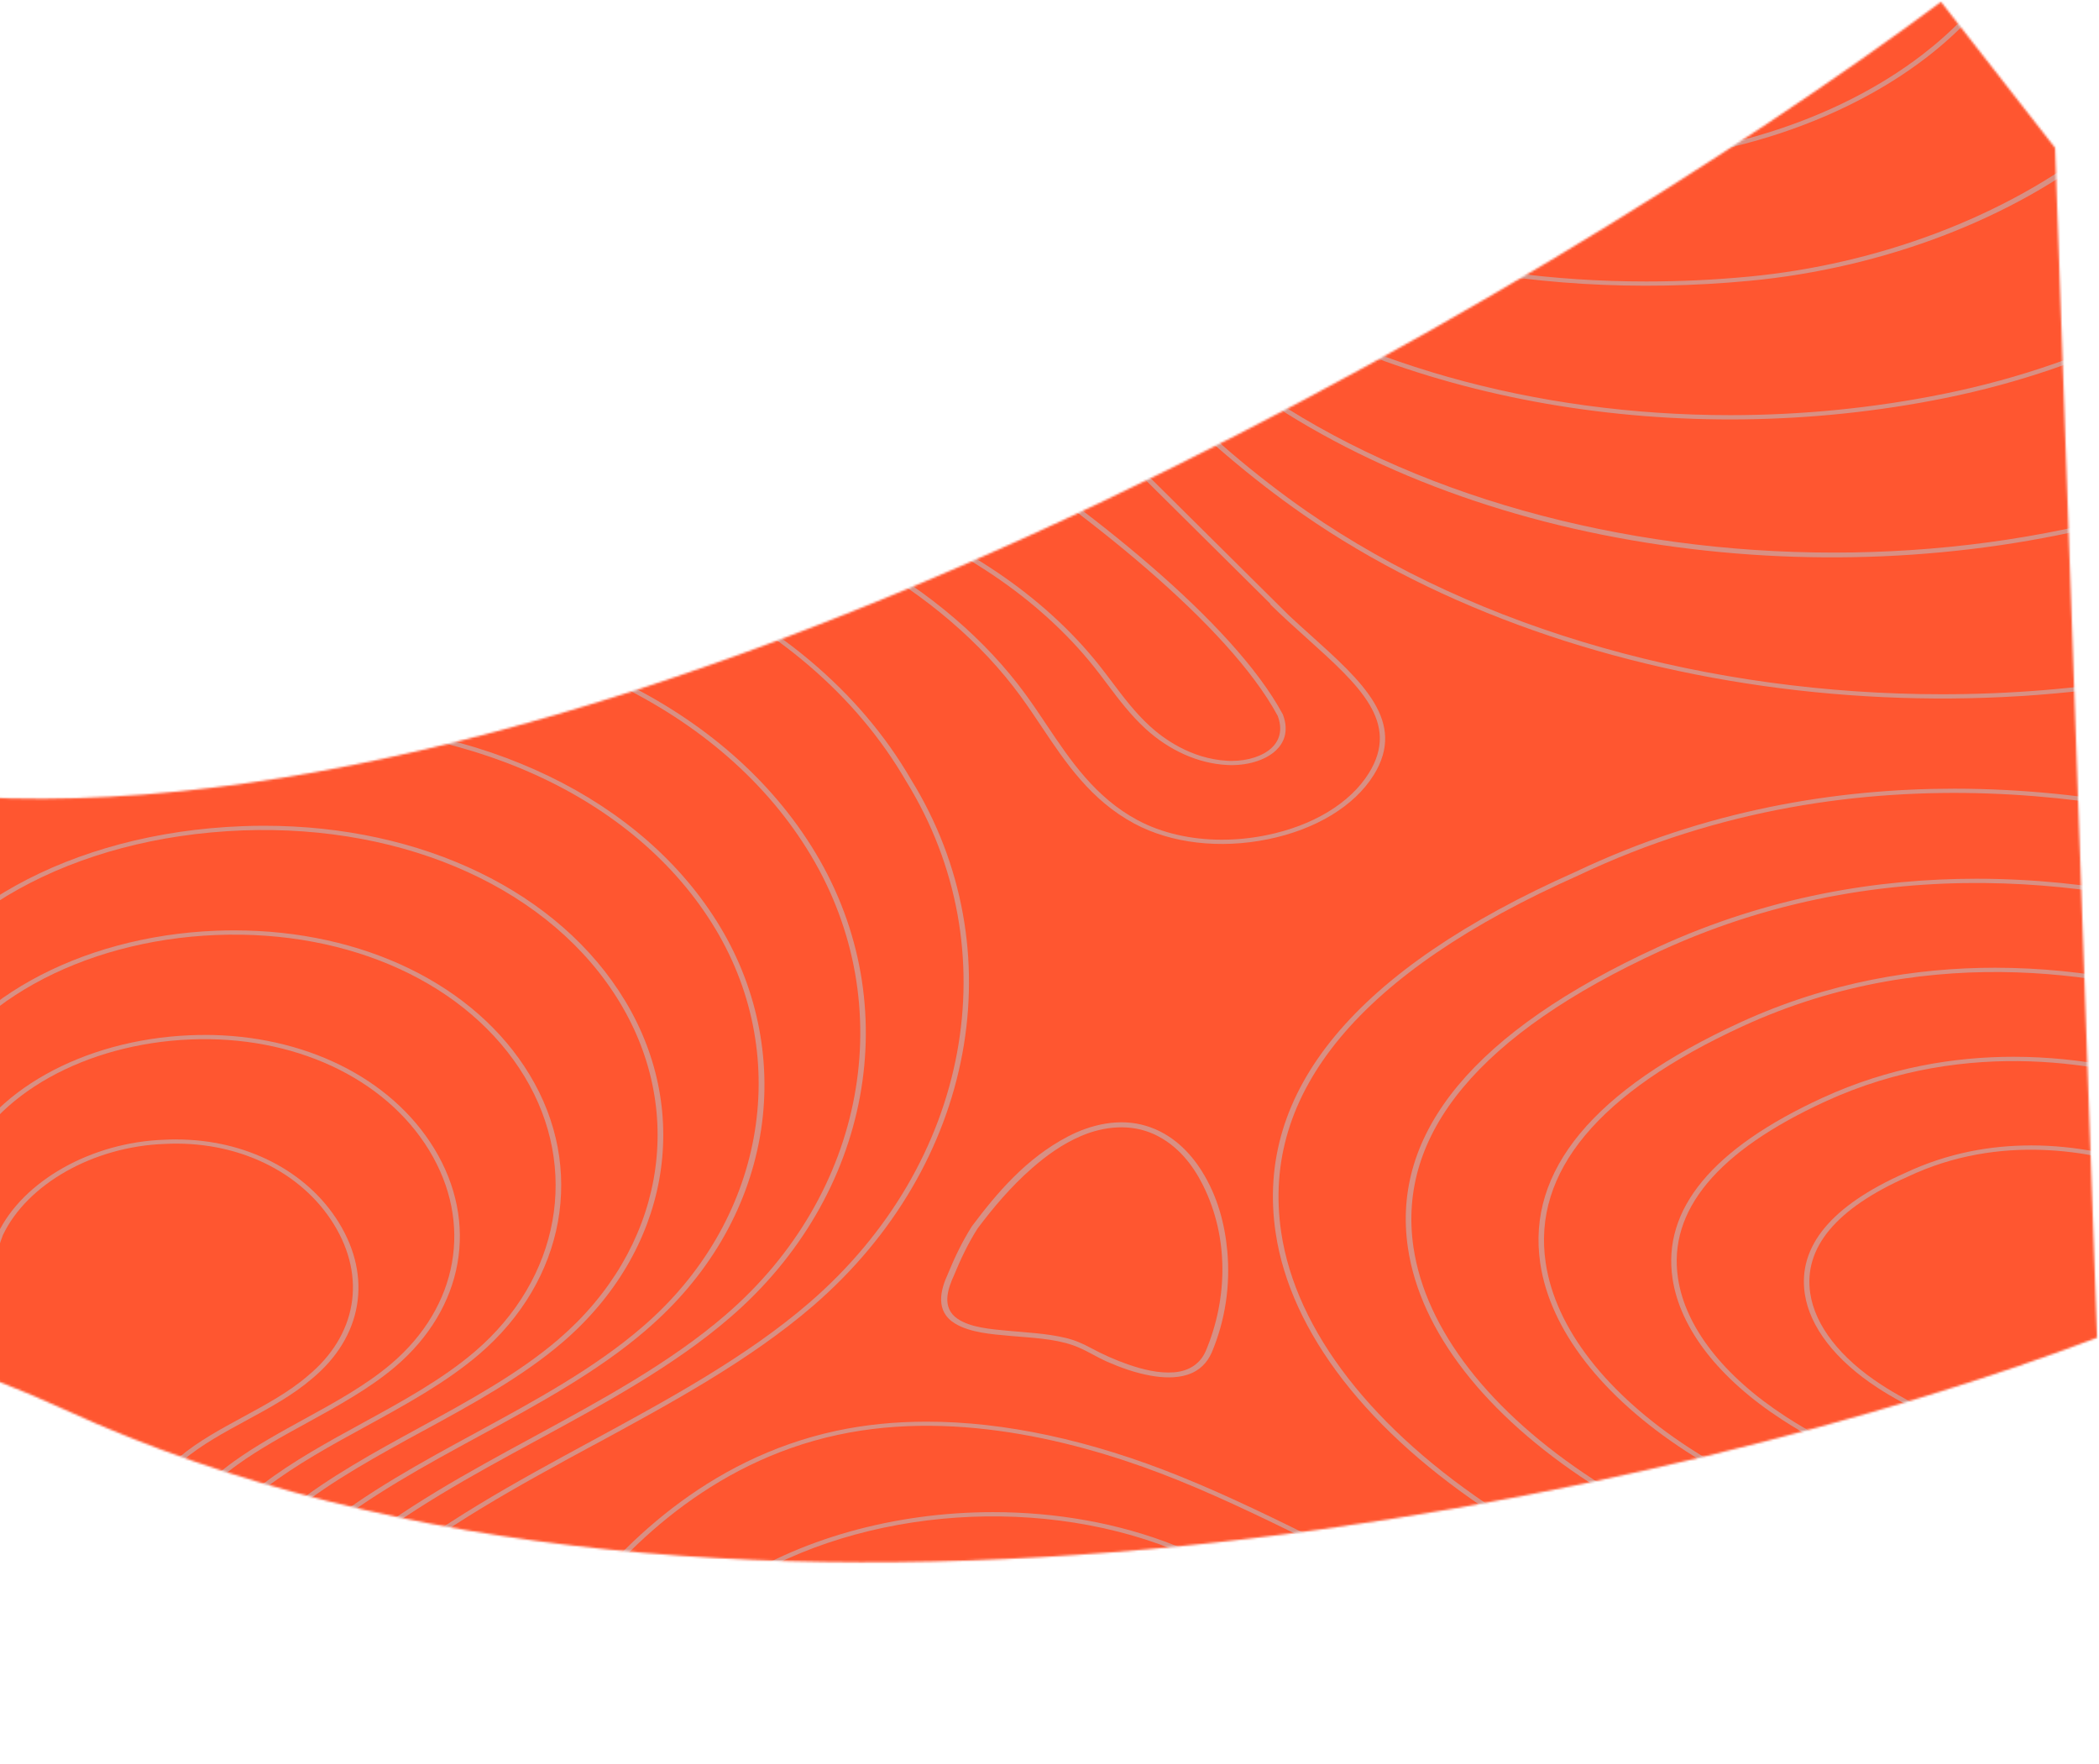 <svg width="1002" height="842" viewBox="0 0 1002 842" fill="none" xmlns="http://www.w3.org/2000/svg">
<mask id="mask0_1129_60291" style="mask-type:alpha" maskUnits="userSpaceOnUse" x="-713" y="0" width="1715" height="842">
<path d="M-40.825 378.109C-360.365 342.566 -622.031 672.56 -712.922 842C-597.929 724.539 -288.146 526.293 31.046 672.996C350.237 819.699 810.731 711.181 1001.08 638.585L981.042 70.59L926.594 0.898C737.263 141.445 278.715 413.652 -40.825 378.109Z" fill="#FF5630"/>
</mask>
<g mask="url(#mask0_1129_60291)">
<mask id="mask1_1129_60291" style="mask-type:alpha" maskUnits="userSpaceOnUse" x="-554" y="-335" width="1999" height="1269">
<rect x="-553.492" y="-334.498" width="1997.56" height="1267.53" fill="#D9D9D9"/>
</mask>
<g mask="url(#mask1_1129_60291)">
<rect width="2078.66" height="1997.56" transform="translate(1443.18 -1149.9) rotate(90)" fill="#FF5630"/>
<path d="M283.475 689.76C247.755 709.118 210.85 729.144 181.127 754.258C135.385 792.933 106.188 846.769 77.964 898.822C72.571 908.775 67.126 918.768 61.576 928.72L58.709 928.72C64.417 918.524 69.994 908.268 75.544 898.052C103.873 845.837 133.149 791.839 179.207 752.9C209.114 727.624 246.176 707.537 282.002 688.098C318.538 668.295 356.31 647.802 386.349 621.857C463.13 555.554 482.148 453.233 432.591 372.985C384.955 290.71 277.925 242.347 153.167 246.786C28.303 251.225 -72.625 307.007 -110.239 392.322C-129.652 442.611 -132.571 493.914 -135.386 543.514C-140.857 639.39 -146.013 729.955 -262.486 809.21C-316.303 852.121 -348.736 891.18 -360.757 928.72L-363.203 928.72C-361.756 924.139 -360.073 919.518 -358.048 914.896C-343.396 881.41 -312.779 846.364 -264.432 807.791L-264.353 807.73C-148.669 729.043 -143.514 638.883 -138.095 543.453C-135.254 493.732 -132.335 442.307 -112.817 391.734C-93.431 347.79 -56.895 310.818 -7.129 284.852C39.087 260.711 94.457 246.867 153.009 244.779C158.112 244.596 163.215 244.515 168.291 244.515C221.346 244.515 272.48 254.387 317.039 273.298C369.62 295.615 410.391 329.81 434.932 372.174C484.936 453.111 465.734 556.365 388.269 623.255C358.02 649.383 320.116 669.916 283.475 689.801L283.475 689.76Z" fill="#B3CBD8" fill-opacity="0.5"/>
<path d="M256.281 687.551C225.4 704.314 193.494 721.644 167.611 743.211C154.065 754.502 141.57 767.636 129.392 783.346C108.559 810.223 91.698 841.276 75.364 871.316C64.868 890.613 54.294 910.052 42.536 928.7L39.59 928.7C51.559 909.829 62.291 890.086 72.917 870.526C89.278 840.425 106.192 809.291 127.103 782.292C139.361 766.461 151.987 753.225 165.665 741.813C191.732 720.084 223.77 702.692 254.755 685.868C286.846 668.457 320.015 650.457 346.398 627.674C413.262 570.128 429.965 479.867 387.011 408.193C345.267 338.526 256.991 296.386 154.512 296.386C149.909 296.386 145.279 296.467 140.623 296.649C30.2 300.582 -60.995 351.053 -91.718 425.2C-110.499 470.523 -113.681 516.495 -116.759 560.966C-122.493 643.586 -127.912 721.644 -226.156 793.217C-287.313 837.81 -317.01 884.268 -314.195 928.72L-316.878 928.72C-319.719 883.721 -289.706 836.777 -227.919 791.778C-130.437 720.753 -125.045 643.099 -119.337 560.885C-116.233 516.292 -113.05 470.199 -94.164 424.612C-63.126 349.634 29.017 298.615 140.544 294.642C145.253 294.46 149.909 294.379 154.564 294.379C258.07 294.379 347.239 336.966 389.431 407.362C432.806 479.746 415.945 570.899 348.397 629.032C321.804 651.998 288.503 670.058 256.307 687.551L256.281 687.551Z" fill="#B3CBD8" fill-opacity="0.5"/>
<path d="M308.462 634.89C285.526 654.694 256.828 670.301 229.051 685.382C203.037 699.53 176.102 714.145 154.112 732.185C142.354 741.813 131.543 752.9 121.022 766.076C102.32 789.568 87.274 816.912 72.728 843.324C56.446 872.917 39.875 902.998 17.701 928.72L14.518 928.72C37.086 902.896 53.842 872.471 70.334 842.533C84.907 816.041 100.005 788.636 118.812 765.001C129.413 751.704 140.329 740.516 152.218 730.786C174.418 712.604 201.432 697.909 227.578 683.72C255.224 668.7 283.79 653.173 306.542 633.532C364.516 583.831 378.878 505.65 341.526 443.443C303.491 380.1 221.792 343.026 128.255 346.553C32.72 349.959 -46.296 393.741 -73.021 458.098C-89.356 497.401 -92.012 537.352 -94.59 576.007C-99.377 647.802 -103.902 715.624 -189.652 777.265C-257.148 825.75 -278.717 881.512 -250.808 928.72L-253.675 928.72C-281.373 880.904 -259.462 824.655 -191.467 775.785C-106.479 714.692 -101.982 647.275 -97.247 575.905C-94.669 537.129 -91.986 497.036 -75.573 457.489C-48.506 392.322 31.431 347.972 128.071 344.526C132.254 344.364 136.41 344.283 140.566 344.283C229.92 344.283 307.069 381.316 343.867 442.591C362.096 472.935 368.803 508.468 362.78 542.622C356.572 577.831 337.765 609.735 308.462 634.87L308.462 634.89Z" fill="#B3CBD8" fill-opacity="0.5"/>
<path d="M201.935 683.091C180.708 694.665 158.771 706.625 140.595 721.138C130.6 729.104 121.472 738.164 112.66 748.786C95.984 768.934 82.753 792.609 69.943 815.514C45.323 859.519 19.94 904.842 -31.248 928.72L-36.456 928.72C16.625 905.653 42.456 859.499 67.523 814.703C80.386 791.737 93.669 767.981 110.451 747.691C119.342 736.948 128.601 727.806 138.701 719.719C157.061 705.064 179.104 693.044 200.41 681.409C223.531 668.801 247.467 655.748 266.59 639.349C316.331 596.661 328.141 532.082 295.945 478.651C263.592 424.936 194.518 393.478 115.764 396.417C35.012 399.477 -31.8 436.591 -54.447 490.955C-68.309 524.238 -70.466 558.169 -72.544 590.986C-76.411 651.937 -80.067 709.503 -153.244 761.251C-191.727 788.474 -212.822 820.561 -212.665 851.594C-212.533 875.735 -199.355 897.626 -174.524 914.896C-167.343 919.903 -158.873 924.646 -149.43 928.679L-154.902 928.679C-162.346 925.213 -169.5 921.119 -176.26 916.416C-201.643 898.741 -215.137 876.323 -215.269 851.614C-215.426 819.993 -194.015 787.379 -154.98 759.772C-82.592 708.57 -78.963 651.41 -75.122 590.884C-73.044 557.926 -70.861 523.852 -56.894 490.326C-33.878 435.152 33.854 397.491 115.712 394.39C119.184 394.248 122.656 394.187 126.102 394.187C201.62 394.187 267.011 425.686 298.418 477.779C331.034 531.92 319.066 597.391 268.642 640.687C249.335 657.268 225.293 670.382 202.041 683.051L201.935 683.091Z" fill="#B3CBD8" fill-opacity="0.5"/>
<path d="M111.872 444.131C109.005 444.131 106.112 444.192 103.218 444.293C37.275 446.888 -19.62 478.61 -38.322 523.224C-49.87 550.73 -51.527 578.783 -53.131 605.904C-56.077 655.524 -58.865 702.408 -118.575 743.799C-152.901 767.595 -170.42 797.169 -166.658 824.959C-163.686 846.89 -147.299 865.539 -120.495 877.478C-87.8 892.031 -52.684 894.078 -24.145 883.072C23.044 864.87 45.324 825.83 66.867 788.088C78.019 768.568 89.54 748.38 104.323 731.495C111.32 723.509 119.001 716.313 127.102 710.09C141.385 699.124 158.246 689.881 174.58 680.963C193.44 670.645 212.931 659.983 228.661 646.545C270.037 611.174 279.743 557.5 252.808 513.028C226.82 470.076 173.318 444.131 111.872 444.131ZM-119.838 876.606L-119.18 875.734C-145.221 864.12 -161.161 846.019 -164.054 824.756C-167.737 797.635 -150.534 768.67 -116.839 745.319C-56.314 703.361 -53.526 656.071 -50.527 606.005C-48.923 579.026 -47.265 551.115 -35.85 523.872C-17.463 480.049 38.459 448.894 103.324 446.34C167.321 443.807 223.663 469.711 250.388 513.899C276.876 557.662 267.328 610.424 226.662 645.207C211.143 658.483 191.757 669.084 173.029 679.321C156.615 688.3 139.649 697.584 125.208 708.671C116.975 714.975 109.216 722.292 102.114 730.38C87.199 747.427 75.626 767.697 64.42 787.298C43.062 824.715 20.993 863.39 -25.355 881.268C-53.079 891.97 -87.3 889.964 -119.206 875.734L-119.864 876.606L-119.838 876.606Z" fill="#B3CBD8" fill-opacity="0.5"/>
<path d="M97.644 494.056C95.356 494.056 93.067 494.096 90.753 494.198C39.46 496.326 -4.94 521.197 -19.723 556.122C-28.824 577.607 -30.008 599.62 -31.192 620.883C-33.296 659.578 -35.295 696.145 -82.142 727.826C-112.839 748.583 -126.832 776.616 -118.678 800.98C-112.286 820.094 -92.558 833.776 -64.519 838.519C-38.083 842.979 -13.989 839.675 5.186 828.932C33.068 813.304 48.298 787.095 63.028 761.738C72.656 745.177 82.598 728.049 95.934 714.246C101.221 708.773 107.166 703.665 113.558 699.064C123.79 691.706 135.522 685.26 146.859 679.057C161.431 671.051 176.529 662.781 188.734 652.382C221.535 624.471 228.821 583.607 207.252 548.237C186.63 514.447 145.07 494.035 97.644 494.035L97.644 494.056ZM-64.256 837.526L-63.966 836.533C-91.375 831.891 -109.919 819.081 -116.127 800.473C-124.018 776.839 -110.34 749.596 -80.406 729.347C-32.717 697.098 -30.692 660.126 -28.561 620.964C-27.404 599.823 -26.22 577.972 -17.224 556.73C-2.784 522.595 40.67 498.272 90.884 496.204C140.046 494.157 183.71 514.447 204.858 549.108C225.954 583.729 218.852 623.721 186.761 651.024C174.741 661.261 159.774 669.47 145.307 677.395C133.891 683.659 122.107 690.125 111.743 697.584C105.22 702.266 99.196 707.455 93.804 713.03C80.31 727.016 70.288 744.245 60.608 760.907C46.01 786.021 30.938 811.986 3.608 827.29C-19.828 840.404 -46.08 839.553 -63.993 836.533L-64.282 837.526L-64.256 837.526Z" fill="#B3CBD8" fill-opacity="0.5"/>
<path d="M84.222 543.919C82.249 543.919 80.276 543.98 78.277 544.082C43.53 545.318 10.887 563.784 -1.108 588.959C-6.947 604.06 -7.815 619.343 -8.657 634.099C-10.261 662.193 -11.761 688.747 -45.719 711.834C-75.915 730.867 -81.097 759.083 -70.629 777.163C-60.528 794.595 -37.302 802.906 -8.473 799.46C28.852 791.717 43.214 765.245 57.076 739.644C65.415 724.279 74.016 708.408 87.457 697.057C96.19 689.679 107.08 683.781 117.601 678.064C128.491 672.166 139.749 666.045 148.798 658.261C172.944 638.397 177.89 609.776 161.713 583.567C146.43 558.818 117.102 543.96 84.196 543.94L84.222 543.919ZM-21.361 798.223C-43.194 798.223 -59.975 790.521 -68.209 776.312C-78.283 758.941 -73.18 731.759 -44.009 713.374L-43.983 713.374C-9.183 689.679 -7.657 662.72 -6.026 634.181C-5.185 619.546 -4.343 604.404 1.391 589.587C12.991 565.203 44.687 547.305 78.435 546.088C112.656 544.244 143.642 558.919 159.345 584.398C175.049 609.837 170.261 637.606 146.851 656.842C138.013 664.484 126.86 670.524 116.102 676.362C105.449 682.139 94.454 688.098 85.511 695.659C71.754 707.273 63.074 723.327 54.656 738.833C41.005 763.988 26.906 789.994 -9.025 797.453C-13.286 797.96 -17.442 798.223 -21.388 798.223L-21.361 798.223Z" fill="#B3CBD8" fill-opacity="0.5"/>
<path d="M114.353 -110.55C206.785 -80.105 299.348 -47.248 367.816 1.319C417.267 36.385 456.46 79.763 494.364 121.721C533.057 164.551 573.091 208.84 623.936 244.15C706.109 301.209 816.769 331.411 927.087 331.411C991.294 331.411 1055.4 321.175 1113.69 300.074C1276.16 244.92 1372.2 119.998 1364.31 -25.964C1362.7 -55.416 1356.92 -83.713 1347.45 -110.53L1349.89 -110.53C1359.6 -83.368 1365.39 -55.031 1366.96 -26.045C1370.67 42.182 1350.92 108.302 1309.86 165.139C1265.67 226.313 1198.2 273.622 1114.82 301.939C955.521 359.627 752.956 336.499 622.2 245.691C571.118 210.219 531.005 165.828 492.233 122.897C454.408 81.04 415.295 37.743 366.054 2.819C296.507 -46.518 201.787 -79.639 107.672 -110.53L114.379 -110.53L114.353 -110.55Z" fill="#B3CBD8" fill-opacity="0.5"/>
<path d="M173.536 -110.55C247.555 -86.388 320.311 -59.794 374.944 -22.113C419.002 8.312 454.223 45.892 488.287 82.256C521.982 118.235 556.834 155.409 600.156 185.53C673.439 236.488 773.998 263.792 875.425 263.792C924.666 263.792 974.143 257.346 1020.78 244.049C1175.31 199.983 1274.01 85.499 1266.35 -40.842C1264.88 -65.085 1260.3 -88.395 1252.91 -110.55L1255.62 -110.55C1262.96 -88.415 1267.51 -65.145 1268.98 -40.943C1276.69 86.29 1177.31 201.564 1021.7 245.954C951.89 265.859 875.32 271.129 800.249 261.157C723.284 250.941 653.474 225.32 598.42 187.03C554.914 156.788 519.983 119.492 486.182 83.452C452.198 47.189 417.056 9.67 373.234 -20.593C317.496 -59.044 242.636 -85.942 166.828 -110.55L173.588 -110.55L173.536 -110.55Z" fill="#B3CBD8" fill-opacity="0.5"/>
<path d="M237.979 -110.55C290.902 -92.449 341.826 -72.24 382.044 -45.525C420.816 -19.701 452.17 12.163 482.498 42.993C511.091 72.06 540.63 102.099 576.298 126.91C642.82 173.226 732.91 198.178 825.92 198.178C859.826 198.178 894.152 194.854 927.821 188.043C1074.75 158.328 1175.89 55.824 1168.32 -55.68C1167.03 -74.754 1163.58 -93.078 1158.19 -110.53L1160.9 -110.53C1166.24 -93.098 1169.66 -74.815 1170.95 -55.782C1174.81 0.974 1152.48 55.013 1106.37 100.458C1062.26 143.936 999.078 175.739 928.505 190.03C801.616 215.691 665.993 192.097 574.562 128.45C538.71 103.498 509.092 73.377 480.42 44.25C450.171 13.501 418.922 -18.282 380.335 -43.964C339.011 -71.409 286.167 -92.003 231.508 -110.51L237.979 -110.51L237.979 -110.55Z" fill="#B3CBD8" fill-opacity="0.5"/>
<path d="M300.441 -110.551C332.716 -98.551 363.334 -85.194 389.164 -68.957C422.938 -47.634 450.662 -21.344 477.439 4.095C500.666 26.128 524.681 48.911 552.484 68.289C613.93 111.139 697.049 134.368 785.93 134.368C802.107 134.368 818.468 133.598 834.934 132.037C957.378 120.423 1078.88 41.472 1070.3 -70.538C1069.25 -84.423 1066.85 -97.74 1063.3 -110.531L1066.01 -110.531C1069.51 -97.781 1071.85 -84.484 1072.93 -70.66C1076.88 -19.155 1052.99 30.283 1005.67 68.532C961.718 104.065 899.615 127.943 835.249 134.044C727.614 144.26 623.899 120.828 550.695 69.789C522.734 50.31 498.667 27.466 475.388 5.372C448.663 -19.986 421.044 -46.194 387.48 -67.376C360.545 -84.302 328.271 -98.105 294.313 -110.531L300.415 -110.531L300.441 -110.551Z" fill="#B3CBD8" fill-opacity="0.5"/>
<path d="M359.45 -110.55C372.47 -104.956 384.859 -98.976 396.275 -92.409C425.814 -75.281 450.514 -54.16 474.397 -33.748C491.574 -19.073 509.329 -3.891 528.688 9.649C599.419 59.107 683.828 73.033 742.17 76.012C747.115 76.256 752.06 76.397 757.031 76.397C817.109 76.397 876.345 57.972 917.905 25.926C945.314 4.805 976.984 -31.681 972.328 -85.416C971.565 -94.091 970.25 -102.462 968.409 -110.55L971.092 -110.55C972.907 -102.503 974.196 -94.172 974.958 -85.558C979.693 -31.073 947.55 5.92 919.773 27.345C874.241 62.452 807.824 81.384 742.012 78.039C683.249 75.039 598.236 60.992 526.926 11.149C507.461 -2.452 489.654 -17.674 472.451 -32.39C448.646 -52.741 424.052 -73.781 394.723 -90.787C382.229 -98.003 368.472 -104.51 354.031 -110.55L359.476 -110.55L359.45 -110.55Z" fill="#B3CBD8" fill-opacity="0.5"/>
<path d="M413.528 -110.551C438.595 -96.99 460.585 -80.998 481.917 -65.471C489.388 -60.039 497.121 -54.404 504.854 -48.971C550.544 -16.864 599.206 6.365 649.472 20.088C667.78 25.094 687.271 27.527 706.841 27.527C745.823 27.527 785.095 17.878 815.975 -0.324C857.535 -24.83 878.263 -60.322 874.317 -100.254C873.975 -103.76 873.502 -107.166 872.949 -110.53L875.606 -110.53C876.132 -107.227 876.606 -103.862 876.948 -100.416C880.972 -59.775 859.876 -23.654 817.58 1.277C769.786 29.473 705.026 37.398 648.578 21.993C597.996 8.169 549.045 -15.202 503.066 -47.471C495.306 -52.924 487.573 -58.539 480.076 -63.991C457.928 -80.126 435.018 -96.707 408.793 -110.53L413.501 -110.53L413.528 -110.551Z" fill="#B3CBD8" fill-opacity="0.5"/>
<path d="M932.887 376.491C876.86 376.491 814.442 386.565 752.023 416.219C647.044 462.84 598.882 520.811 608.957 588.512C616.032 636.065 653.121 683.84 713.356 723.062C757.994 752.129 810.207 774.223 860.684 795.587C870.206 799.621 879.701 803.635 889.17 807.709C897.614 811.337 906.057 815.026 914.501 818.695C969.66 842.755 1026.71 867.626 1088.84 879.91C1170.09 895.963 1248.8 885.484 1299.3 851.836C1358.67 812.31 1381.13 740.636 1359.46 660.125C1328.68 545.905 1227.57 447.597 1095.6 403.53C1057.75 390.902 999.883 376.491 932.887 376.491ZM1162.57 885.261C1138.95 885.261 1114.36 882.849 1089.5 877.943C1027.71 865.741 970.817 840.931 915.816 816.931C907.373 813.242 898.929 809.574 890.486 805.925C881.016 801.851 871.521 797.837 861.999 793.804C811.627 772.48 759.519 750.447 715.092 721.502C655.356 682.604 618.61 635.294 611.613 588.269C601.67 521.439 649.385 464.137 753.391 417.942C889.434 353.343 1025.53 382.349 1094.58 405.375C1225.78 449.178 1326.29 546.939 1356.9 660.51C1378.39 740.292 1356.25 811.236 1297.62 850.275C1263.16 873.22 1215.36 885.24 1162.6 885.24L1162.57 885.261Z" fill="#B3CBD8" fill-opacity="0.5"/>
<path d="M946.386 928.719C946.781 910.963 940.257 892.193 926.816 875.552C907.167 851.228 874.682 830.918 827.493 813.465C809.159 806.675 789.931 800.695 771.334 794.919C750.265 788.371 728.486 781.601 707.811 773.595C681.323 763.338 655.992 750.791 631.477 738.67C609.119 727.603 586.024 716.171 562.14 706.522C520.528 689.698 458.583 672.307 399.846 684.976C338.795 698.131 297.34 739.825 273.299 772.48C259.437 791.331 247.652 811.459 236.289 830.918C224.005 851.917 211.301 873.626 195.913 893.855C187.443 904.983 176.843 917.145 164.085 928.76L160.613 928.76C173.923 916.841 184.918 904.294 193.651 892.842C208.96 872.714 221.638 851.066 233.896 830.107C245.312 810.607 257.096 790.439 271.01 771.507C295.289 738.528 337.217 696.387 399.136 683.05C412.788 680.111 427.255 678.651 442.353 678.651C479.468 678.651 520.528 687.448 563.35 704.759C587.34 714.448 610.487 725.92 632.871 737.008C657.308 749.109 682.612 761.636 708.968 771.831C729.538 779.797 751.265 786.547 772.281 793.074C790.904 798.871 810.185 804.851 828.598 811.661C876.234 829.296 909.087 849.85 928.999 874.497C942.703 891.463 949.358 910.598 948.964 928.739L946.36 928.739L946.386 928.719Z" fill="#B3CBD8" fill-opacity="0.5"/>
<path d="M943.489 419.483C896.826 419.483 844.455 427.773 791.348 452.158C704.019 492.272 663.906 540.595 672.113 595.789C678.005 635.416 708.912 675.246 759.125 707.941C796.293 732.143 839.773 750.548 881.806 768.325C889.724 771.69 897.667 775.034 905.559 778.419C912.582 781.439 919.605 784.5 926.654 787.581C972.607 807.628 1020.11 828.344 1071.85 838.559C1139.58 851.938 1205.16 843.201 1247.3 815.148C1296.77 782.189 1315.53 722.475 1297.46 655.362C1271.81 560.216 1187.59 478.306 1077.64 441.597C1046.68 431.26 999.147 419.483 943.515 419.483L943.489 419.483ZM1133.3 842.695C1113.65 842.695 1093.18 840.688 1072.51 836.614C1021.08 826.458 973.738 805.804 927.943 785.838C920.92 782.777 913.871 779.696 906.847 776.676C898.956 773.291 891.013 769.926 883.095 766.561C841.167 748.825 797.818 730.481 760.862 706.401C711.174 674.05 680.609 634.687 674.769 595.566C666.694 541.243 706.36 493.569 792.742 453.901C908.136 400.896 1020.11 424.611 1076.59 443.462C1185.77 479.907 1269.42 561.27 1294.88 655.787C1312.77 722.15 1294.33 781.156 1245.59 813.628C1216.94 832.702 1177.2 842.695 1133.32 842.695L1133.3 842.695Z" fill="#B3CBD8" fill-opacity="0.5"/>
<path d="M952.328 461.968C915.003 461.968 873.127 468.596 830.647 488.116C760.784 520.202 728.693 558.877 735.269 603.065C739.977 634.787 764.703 666.651 804.869 692.799C834.592 712.157 869.339 726.852 902.929 741.061C909.269 743.737 915.608 746.433 921.894 749.129C927.523 751.541 933.126 753.993 938.729 756.446C975.449 772.459 1013.43 789.02 1054.81 797.209C1108.99 807.911 1161.5 800.918 1195.22 778.459C1234.83 752.088 1249.82 704.292 1235.38 650.598C1214.89 574.505 1147.53 509.014 1059.59 479.663C1034.82 471.393 996.834 461.968 952.328 461.968ZM1103.97 800.107C1088.29 800.107 1071.96 798.506 1055.46 795.242C1014.43 787.134 976.606 770.635 940.044 754.683C934.415 752.23 928.812 749.777 923.183 747.365C916.87 744.649 910.531 741.974 904.192 739.298C870.707 725.129 836.091 710.474 806.552 691.259C766.913 665.455 742.503 634.037 737.873 602.842C731.429 559.526 763.098 521.52 831.988 489.859C924.078 447.556 1013.46 466.488 1058.54 481.528C1145.69 510.615 1212.47 575.559 1232.8 651.023C1247.06 703.988 1232.38 751.054 1193.51 776.939C1170.68 792.141 1138.98 800.127 1104 800.127L1103.97 800.107Z" fill="#B3CBD8" fill-opacity="0.5"/>
<path d="M961.185 504.474C933.198 504.474 901.791 509.44 869.964 524.075C817.566 548.155 793.472 577.182 798.417 610.343C801.968 634.14 820.486 658.058 850.63 677.659C872.883 692.151 898.898 703.158 924.07 713.82C928.805 715.827 933.54 717.833 938.275 719.86C942.483 721.664 946.692 723.509 950.9 725.333C978.388 737.333 1006.82 749.718 1037.83 755.859C1078.5 763.886 1117.9 758.636 1143.21 741.772C1172.93 721.968 1184.21 686.111 1173.35 645.835C1157.99 588.816 1107.51 539.723 1041.6 517.731C1023.03 511.528 994.538 504.474 961.185 504.474ZM1074.69 757.521C1062.98 757.521 1050.8 756.325 1038.47 753.893C1007.8 747.832 979.519 735.508 952.163 723.57C947.954 721.725 943.746 719.901 939.537 718.097C934.829 716.07 930.068 714.063 925.333 712.056C900.292 701.455 874.383 690.489 852.314 676.138C822.696 656.862 804.494 633.43 801.021 610.14C796.208 577.83 819.855 549.473 871.305 525.838C940.089 494.238 1006.87 508.386 1040.54 519.616C1105.67 541.365 1155.57 589.891 1170.77 646.281C1181.43 685.827 1170.46 720.955 1141.47 740.272C1124.45 751.603 1100.81 757.562 1074.69 757.562L1074.69 757.521Z" fill="#B3CBD8" fill-opacity="0.5"/>
<path d="M969.476 546.798C950.827 546.798 930.047 550.163 909.24 560.034C874.23 575.581 858.185 594.959 861.552 617.62C863.919 633.512 876.282 649.444 896.352 662.518C911.161 672.166 928.442 679.483 945.171 686.558C948.328 687.895 951.458 689.213 954.588 690.571C957.376 691.767 960.165 692.983 962.953 694.199C981.234 702.165 1000.12 710.415 1020.77 714.489C1047.91 719.84 1074.19 716.334 1091.1 705.064C1110.96 691.848 1118.49 667.909 1111.25 641.052C1101.02 603.087 1067.4 570.412 1023.56 555.777C1010.96 551.581 991.729 546.778 969.423 546.778L969.476 546.798ZM1045.39 714.935C1037.66 714.935 1029.61 714.145 1021.45 712.543C1001.15 708.53 982.391 700.361 964.268 692.456C961.48 691.24 958.692 690.024 955.877 688.807C952.747 687.47 949.59 686.132 946.434 684.794C929.836 677.76 912.66 670.504 898.035 660.997C878.465 648.248 866.444 632.782 864.156 617.397C860.92 595.607 876.518 576.898 910.582 561.777C955.219 540.575 999.883 550.102 1022.53 557.662C1065.64 572.054 1098.65 604.161 1108.7 641.498C1115.72 667.626 1108.52 690.814 1089.39 703.564C1078.16 711.043 1062.59 714.955 1045.36 714.955L1045.39 714.935Z" fill="#B3CBD8" fill-opacity="0.5"/>
<path d="M153.515 185.631C124.765 192.422 94.41 195.888 65.082 199.232C30.256 203.205 -5.754 207.32 -39.108 217.029C-103.973 235.941 -157.738 276.946 -182.91 326.749C-209.004 378.376 -204.821 435.74 -200.771 491.177C-200.218 498.677 -199.666 506.136 -199.192 513.575C-195.299 574.77 -198.219 644.234 -249.248 695.415C-270.633 716.86 -299.199 733.441 -326.818 749.474C-345.336 760.238 -364.512 771.345 -381.372 783.872C-432.007 821.493 -462.94 874.518 -468.385 928.719L-471.016 928.719C-465.544 873.991 -434.322 820.398 -383.161 782.413C-366.195 769.825 -346.967 758.656 -328.37 747.873C-300.909 731.921 -272.501 715.421 -251.326 694.199C-200.797 643.545 -197.93 574.526 -201.796 513.697C-202.27 506.258 -202.822 498.799 -203.348 491.299C-207.425 435.618 -211.608 378.052 -185.33 326.019C-159.894 275.69 -105.577 234.238 -40.028 215.124C-6.438 205.334 29.73 201.198 64.687 197.226C93.911 193.881 124.16 190.435 152.726 183.706C216.25 168.726 276.827 127.701 269.672 78.303C264.438 42.162 225.508 15.204 186.105 -9.323L74.472 -78.747C61.373 -86.895 45.249 -96.949 37.621 -110.53L40.488 -110.53C48.037 -97.8 63.53 -88.172 76.129 -80.328L187.763 -10.904C227.613 13.866 266.963 41.149 272.303 78.06C279.615 128.572 218.091 170.409 153.515 185.631Z" fill="#B3CBD8" fill-opacity="0.5"/>
<path d="M102.14 220.13C5.21 237.198 -95.007 254.832 -133.963 306.561C-176.733 363.316 -173.498 434.422 -170.368 503.177C-167.5 566.337 -164.528 631.667 -196.698 686.679C-219.161 724.928 -262.904 759.812 -305.201 793.541C-357.493 835.236 -410.995 877.944 -427.855 928.719L-430.617 928.719C-413.809 877.275 -359.834 834.202 -307.095 792.142C-264.956 758.535 -221.371 723.772 -199.091 685.848C-167.159 631.261 -170.131 566.175 -172.998 503.238C-176.128 434.199 -179.39 362.789 -136.252 305.527C-96.717 253.028 4.079 235.292 101.535 218.124C200.147 200.753 293.315 184.354 326.353 135.2C356.944 60.385 284.688 14.717 208.17 -33.626C170.372 -57.524 131.758 -81.909 105.007 -110.57L108.295 -110.57C134.809 -82.618 172.713 -58.659 209.854 -35.187C287.055 13.602 359.995 59.696 328.799 135.971C295.104 186.118 201.384 202.617 102.14 220.09L102.14 220.13Z" fill="#B3CBD8" fill-opacity="0.5"/>
<path d="M76.412 20.778C65.338 43.724 37.062 61.683 -7.655 74.108C-17.756 76.925 -28.251 79.439 -38.378 81.851C-63.209 87.79 -88.907 93.952 -110.845 104.999C-152.247 125.857 -180.97 163.923 -198.673 221.428C-202.092 232.536 -205.144 243.968 -208.09 255.015C-217.112 288.866 -226.45 323.871 -247.782 354.763C-279.162 400.207 -336.689 434.524 -401.633 446.584C-452.241 455.969 -506.822 451.733 -554.379 435.477L-554.379 433.247C-507.085 449.645 -452.689 453.983 -402.238 444.618C-338.004 432.7 -281.135 398.768 -250.097 353.83C-228.949 323.203 -219.663 288.339 -210.667 254.63C-207.721 243.563 -204.67 232.11 -201.251 220.982C-183.39 162.95 -154.298 124.458 -112.318 103.317C-90.065 92.108 -64.208 85.925 -39.193 79.925C-29.092 77.513 -18.624 75 -8.576 72.203C35.378 59.98 63.155 42.426 73.939 20.069C83.146 0.975 79.989 -22.781 64.575 -50.551C52.581 -72.138 36.115 -92.408 16.282 -110.549L19.675 -110.549C39.034 -92.59 55.185 -72.625 66.995 -51.362C82.699 -23.106 85.855 1.157 76.412 20.758L76.412 20.778Z" fill="#B3CBD8" fill-opacity="0.5"/>
<path d="M434.783 148.131C414.529 148.131 394.433 155.104 378.993 160.475L284.562 193.292C277.513 195.744 270.911 198.359 267.702 203.265C262.862 210.724 268.78 219.805 277.276 224.284C284.878 228.277 294.058 229.635 302.949 230.953L305.816 231.379C381.623 242.831 449.487 280.654 487.338 332.545C490.731 337.207 494.019 342.092 497.176 346.835C508.749 364.125 520.718 382.023 541.55 393.192C559.095 402.597 582.295 405.313 605.205 400.651C628.116 395.989 646.555 384.8 655.788 369.942C671.57 344.524 650.422 325.511 625.959 303.478C622.461 300.336 618.883 297.134 615.332 293.809L506.014 185.346C489.337 168.786 472.371 153.583 448.461 149.286C443.911 148.475 439.334 148.111 434.757 148.111L434.783 148.131ZM583.294 400.854C568.564 400.854 554.544 397.671 543.076 391.53C522.796 380.645 510.985 362.99 499.543 345.923C496.36 341.159 493.072 336.254 489.653 331.572C451.433 279.175 382.886 240.986 306.342 229.412L303.448 228.987C294.821 227.71 285.904 226.392 278.749 222.642C271.332 218.751 265.887 210.582 270.043 204.197C272.857 199.879 279.012 197.447 285.614 195.157L380.045 162.34C398.642 155.874 424.104 147.036 447.882 151.293C470.951 155.428 487.575 170.346 503.962 186.603L606.468 288.276L606.284 288.397C612.176 294.174 618.173 299.586 623.986 304.796C648.843 327.173 668.492 344.849 653.447 369.071C644.556 383.381 626.748 394.185 604.574 398.685C597.446 400.144 590.291 400.854 583.294 400.854Z" fill="#B3CBD8" fill-opacity="0.5"/>
<path d="M854.112 928.72C866.554 916.761 874.156 901.842 871.683 885.93C866.975 855.627 828.466 835.155 794.035 826.074C778.41 821.959 761.944 819.101 746.004 816.344C724.251 812.574 701.761 808.703 681.086 801.527C657.36 793.298 636.344 780.893 616.037 768.893C598.256 758.393 579.869 747.529 559.773 739.563C491.883 712.604 404.502 720.996 347.291 760.015C300.313 792.041 277.35 839.188 255.149 884.775C251.651 891.971 248.152 899.126 244.601 906.2C240.998 913.355 236.973 920.936 232.475 928.72L229.582 928.72C234.264 920.673 238.42 912.849 242.155 905.47C245.733 898.396 249.205 891.241 252.703 884.066C275.035 838.236 298.103 790.845 345.555 758.495C380.855 734.434 427.465 721.847 474.076 721.847C504.062 721.847 534.048 727.056 560.983 737.759C581.29 745.826 599.781 756.731 617.642 767.292C637.843 779.231 658.728 791.554 682.191 799.683C702.629 806.777 724.987 810.628 746.609 814.378C762.602 817.155 779.147 820.013 794.903 824.168C830.097 833.432 869.448 854.472 874.314 885.707C876.786 901.639 869.553 916.619 857.479 928.74L854.139 928.74L854.112 928.72Z" fill="#B3CBD8" fill-opacity="0.5"/>
<path d="M578.315 645.915C576.29 650.415 572.739 654.348 566.899 656.233C561.323 658.037 554.984 657.712 549.223 656.679C541.99 655.381 535.072 652.908 528.627 650.091C523.077 647.659 518.079 644.253 512.266 642.206C502.955 638.943 492.118 638.618 482.122 637.706C473.389 636.916 463.236 636.186 456.029 631.889C446.244 626.051 448.927 615.795 452.557 607.991C453.53 608.193 454.503 608.396 455.45 608.599C455.424 608.66 455.398 608.7 455.371 608.761C454.687 610.119 451.873 609.592 452.478 608.153C455.687 600.349 459.343 592.647 464.025 585.289C464.762 584.133 467.392 584.944 466.787 586.18C466.787 586.201 466.761 586.241 466.735 586.262C465.814 585.958 464.893 585.674 463.973 585.37C475.783 569.6 489.856 552.938 509.767 542.54C520.736 536.803 534.414 533.54 547.25 537.493C559.587 541.283 568.057 550.08 573.686 559.019C581.13 570.857 584.654 584.052 585.864 597.086C587.364 613.484 584.996 630.247 578.341 645.895C577.736 647.314 574.843 646.706 575.448 645.287C586.18 620.092 586.706 590.538 574.185 565.627C569.53 556.364 562.349 546.736 550.986 541.486C539.859 536.337 527.075 537.574 516.054 542.297C507.032 546.168 499.377 551.763 492.591 557.702C482.543 566.499 474.205 576.41 466.603 586.525C465.788 587.62 463.21 586.89 463.841 585.633C463.841 585.613 463.867 585.572 463.894 585.552C464.814 585.856 465.735 586.14 466.656 586.444C462.105 593.619 458.554 601.16 455.424 608.761C454.451 608.558 453.477 608.356 452.531 608.153C452.557 608.092 452.583 608.052 452.609 607.991C453.293 606.633 456.187 607.18 455.503 608.599C452.452 615.146 449.269 624.288 457.186 629.598C463.447 633.794 473.126 634.504 480.991 635.253C490.197 636.125 499.693 636.53 508.61 638.659C513.055 639.713 516.738 641.334 520.552 643.382C526.286 646.463 532.362 649.24 538.754 651.429C545.435 653.719 553.063 655.685 560.455 655.098C568.004 654.51 573.002 650.658 575.422 645.287C576.053 643.888 578.973 644.496 578.315 645.895L578.315 645.915Z" fill="#B3CBD8" fill-opacity="0.5"/>
<path d="M435.486 758.088C433.197 758.473 430.935 758.859 428.752 759.304C423.859 759.791 418.993 760.419 414.18 761.21L414.548 762.548C394.767 767.858 379.511 775.5 369.095 785.412C353.628 800.107 348.21 824.715 365.912 840.485C381.852 854.674 408.866 856.153 432.697 857.491L438.142 857.795C472.048 859.781 505.375 865.457 537.229 874.639L539.964 875.43C558.719 880.882 579.998 887.044 598.49 880.376C617.113 873.666 624.32 856.234 621.795 842.471C619.507 829.823 610.563 817.337 594.518 804.324C554.247 771.669 493.775 754.683 435.643 758.717L435.459 758.088L435.486 758.088ZM429.225 761.291C488.54 755.473 551.327 772.257 592.598 805.722C608.249 818.411 616.955 830.532 619.165 842.755C621.532 855.768 614.798 872.247 597.333 878.531C579.841 884.835 559.113 878.835 540.832 873.524L538.097 872.734C506.032 863.471 472.442 857.775 438.3 855.768L432.829 855.464C408.366 854.106 383.062 852.707 367.832 839.167C351.024 824.208 356.285 800.736 371.068 786.709C383.483 774.932 403 766.399 429.173 761.311L429.225 761.291Z" fill="#B3CBD8" fill-opacity="0.5"/>
<path d="M158.53 33.386C146.93 33.386 131.568 39.183 113.313 59.473C84.879 85.945 53.315 90.992 22.802 95.877C-1.055 99.688 -23.571 103.296 -43.247 116.735C-59.502 129.505 -60.975 144.383 -55.241 153.463C-51.032 160.152 -43.062 163.679 -33.935 162.909L-14.944 160.598C5.152 159.504 28.457 160.923 53.13 162.402C119.732 166.436 188.621 170.612 202.457 124.741C211.9 93.465 198.222 45.02 169.393 35.169C166.263 34.095 162.633 33.386 158.556 33.386L158.53 33.386ZM-36.486 161.004C-43.562 161.004 -49.481 158.004 -52.9 152.572C-58.214 144.119 -56.74 130.214 -41.458 118.194C-22.361 105.181 -0.187 101.613 23.302 97.864C54.261 92.897 86.299 87.769 115.365 60.689C134.199 39.791 152.453 31.622 168.262 37.034C196.039 46.541 209.059 93.749 199.827 124.295C186.491 168.463 118.758 164.369 53.262 160.396C28.484 158.896 5.1 157.477 -15.312 158.592L-34.356 160.902C-35.092 160.963 -35.829 161.004 -36.539 161.004L-36.486 161.004Z" fill="#B3CBD8" fill-opacity="0.5"/>
<path d="M404.715 183.603C393.431 183.603 381.804 187.292 373.861 193.494C367.337 198.602 364.102 204.926 364.759 211.291C366.522 228.297 391.037 236.669 410.712 243.398L411.449 243.642C456.875 259.189 496.252 285.722 522.266 318.356C524.45 321.072 526.528 323.849 528.606 326.626C534.024 333.822 539.653 341.281 546.729 347.787C558.145 358.267 571.981 364.449 585.685 365.179C595.102 365.686 604.097 363.01 609.148 358.166C612.409 355.064 615.619 349.571 612.41 341.078L612.357 340.977C588.762 297.093 518.847 241.878 461.294 204.825C446.249 195.136 428.415 184.718 407.24 183.643C406.398 183.603 405.53 183.583 404.689 183.583L404.715 183.603ZM587.973 363.233C587.289 363.233 586.579 363.233 585.895 363.172C568.351 362.24 555.094 352.328 548.754 346.49C541.81 340.105 536.26 332.747 530.894 325.612C528.79 322.835 526.685 320.038 524.502 317.302C498.198 284.323 458.427 257.506 412.527 241.797L411.791 241.554C392.747 235.047 369.047 226.939 367.39 211.149C366.627 203.751 371.52 198.237 375.754 194.934C383.646 188.751 395.956 185.123 407.109 185.691C427.494 186.724 444.907 196.92 459.637 206.406C516.927 243.297 586.474 298.208 609.937 341.727C612.199 347.767 611.226 353.017 607.122 356.929C602.966 360.902 595.785 363.233 587.973 363.233Z" fill="#B3CBD8" fill-opacity="0.5"/>
</g>
</g>
</svg>
